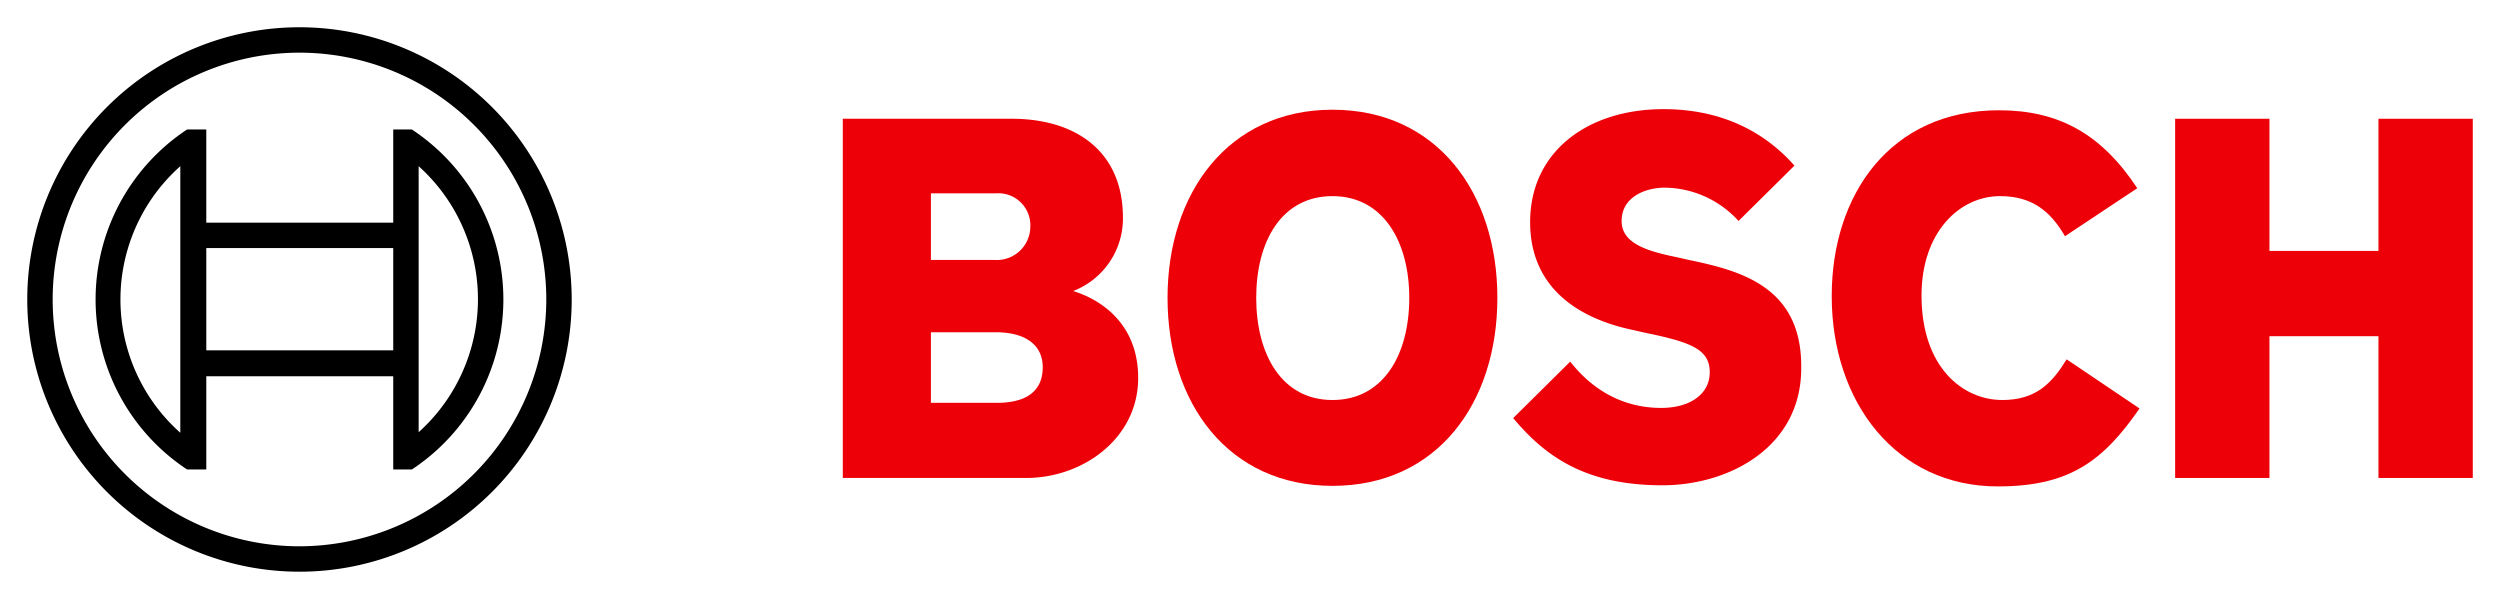 <?xml version="1.0" encoding="UTF-8" standalone="no"?>
<svg
   viewBox="0 0 917.163 219.738"
   version="1.1"
   id="svg18"
   sodipodi:docname="bosch.svg"
   width="917.163"
   height="219.738"
   inkscape:version="1.1.2 (b8e25be833, 2022-02-05)"
   xmlns:inkscape="http://www.inkscape.org/namespaces/inkscape"
   xmlns:sodipodi="http://sodipodi.sourceforge.net/DTD/sodipodi-0.dtd"
   xmlns="http://www.w3.org/2000/svg"
   xmlns:svg="http://www.w3.org/2000/svg">
  <defs
     id="defs22" />
  <sodipodi:namedview
     id="namedview20"
     pagecolor="#ffffff"
     bordercolor="#000000"
     borderopacity="0.25"
     inkscape:pageshadow="2"
     inkscape:pageopacity="0.0"
     inkscape:pagecheckerboard="true"
     showgrid="false"
     fit-margin-top="10"
     fit-margin-left="10"
     fit-margin-right="10"
     fit-margin-bottom="10"
     inkscape:zoom="0.50071402"
     inkscape:cx="986.59111"
     inkscape:cy="-319.54368"
     inkscape:window-width="1920"
     inkscape:window-height="1009"
     inkscape:window-x="-1928"
     inkscape:window-y="-8"
     inkscape:window-maximized="1"
     inkscape:current-layer="svg18" />
  <rect
     width="560.2"
     height="223.6"
     style="fill:none"
     id="rect2"
     x="178.482"
     y="7.495" />
  <g
     id="g1520"
     transform="translate(665.97,-88.434)">
    <path
       d="m -272.241,195.195 a 28.523,28.523 0 0 0 18.233,-26.936 C -254.008,144.017 -271.205,132 -294.826,132 h -61.952 v 131.777 h 67.339 c 20.72,0 41.025,-14.504 41.025,-36.674 0,-26.314 -23.828,-31.701 -23.828,-31.908 z m -52.214,-35.845 h 24.035 a 11.746,11.746 0 0 1 12.432,12.432 12.281,12.281 0 0 1 -13.053,12.017 h -23.413 z m 24.242,76.87 h -24.242 v -25.9 h 23.62 c 11.81,0 17.405,5.18 17.405,12.846 0,9.531 -7.045,13.053 -16.783,13.053 z"
       style="fill:#ed0007;fill-rule:evenodd;stroke-width:2.072"
       id="path4" />
    <path
       d="m -177.138,128.685 c -38.124,0 -60.502,30.458 -60.502,68.997 0,38.746 22.377,68.997 60.502,68.997 38.331,0 60.502,-30.251 60.502,-68.997 0,-38.539 -22.17,-68.997 -60.502,-68.997 z m 0,106.499 c -18.648,0 -27.972,-16.783 -27.972,-37.503 0,-20.72 9.324,-37.295 27.972,-37.295 18.648,0 28.179,16.783 28.179,37.295 0,20.927 -9.531,37.503 -28.179,37.503 z"
       style="fill:#ed0007;fill-rule:evenodd;stroke-width:2.072"
       id="path6" />
    <path
       d="m -46.397,183.799 -4.558,-1.036 c -11.189,-2.279 -20.098,-5.18 -20.098,-13.261 0,-8.702 8.495,-12.225 15.954,-12.225 a 37.076,37.076 0 0 1 26.936,12.225 l 20.513,-20.305 c -9.324,-10.567 -24.449,-20.72 -48.07,-20.72 -27.764,0 -48.899,15.54 -48.899,41.439 0,23.62 16.99,35.223 37.71,39.575 l 4.558,1.036 c 17.197,3.522 23.62,6.216 23.62,14.504 0,7.873 -7.045,13.053 -17.819,13.053 -12.846,0 -24.449,-5.594 -33.359,-16.99 l -20.927,20.72 c 11.603,13.882 26.314,24.656 54.7,24.656 24.656,0 50.97,-14.089 50.97,-42.89 0.414,-30.044 -22.377,-35.845 -41.232,-39.782 z"
       style="fill:#ed0007;fill-rule:evenodd;stroke-width:2.072"
       id="path8" />
    <path
       d="m 68.598,235.184 c -14.504,0 -29.629,-12.017 -29.629,-38.331 0,-23.413 14.089,-36.467 28.8,-36.467 11.603,0 18.441,5.387 23.828,14.711 l 26.521,-17.612 c -13.261,-20.098 -29.008,-28.593 -50.763,-28.593 -39.782,0 -61.33,30.872 -61.33,68.168 0,39.16 23.828,69.825 60.916,69.825 26.107,0 38.539,-9.117 52.006,-28.593 L 92.218,220.266 c -5.387,8.702 -11.189,14.918 -23.62,14.918 z"
       style="fill:#ed0007;fill-rule:evenodd;stroke-width:2.072"
       id="path10" />
    <polygon
       points="479.9,118.3 479.9,143.4 496.6,143.4 496.6,79.8 479.9,79.8 479.9,103.2 460.6,103.2 460.6,79.8 443.9,79.8 443.9,143.4 460.6,143.4 460.6,118.3 "
       style="fill:#ed0007;fill-rule:evenodd"
       id="polygon12"
       transform="matrix(2.072,0,0,2.072,-787.748,-33.343)" />
    <path
       d="m -556.101,98.434 a 99.869,99.869 0 1 0 99.869,99.869 99.923,99.923 0 0 0 -99.869,-99.869 z m 0,190.414 a 90.545,90.545 0 1 1 90.545,-90.545 90.638,90.638 0 0 1 -90.545,90.545 z"
       id="path14"
       style="stroke-width:2.072" />
    <path
       d="m -514.869,135.937 h -6.838 v 34.188 h -68.582 v -34.188 h -7.045 a 74.721,74.721 0 0 0 0,124.733 h 7.045 v -34.188 h 68.582 v 34.188 h 6.838 a 74.721,74.721 0 0 0 0,-124.733 z m -84.951,111.265 a 65.416,65.416 0 0 1 0,-97.797 z m 78.113,-30.251 h -68.582 v -37.503 h 68.582 z m 9.324,30.044 v -20.72 0 -56.15 0 -20.72 a 65.599,65.599 0 0 1 0,97.59 z"
       id="path16"
       style="stroke-width:2.072" />
  </g>
</svg>
